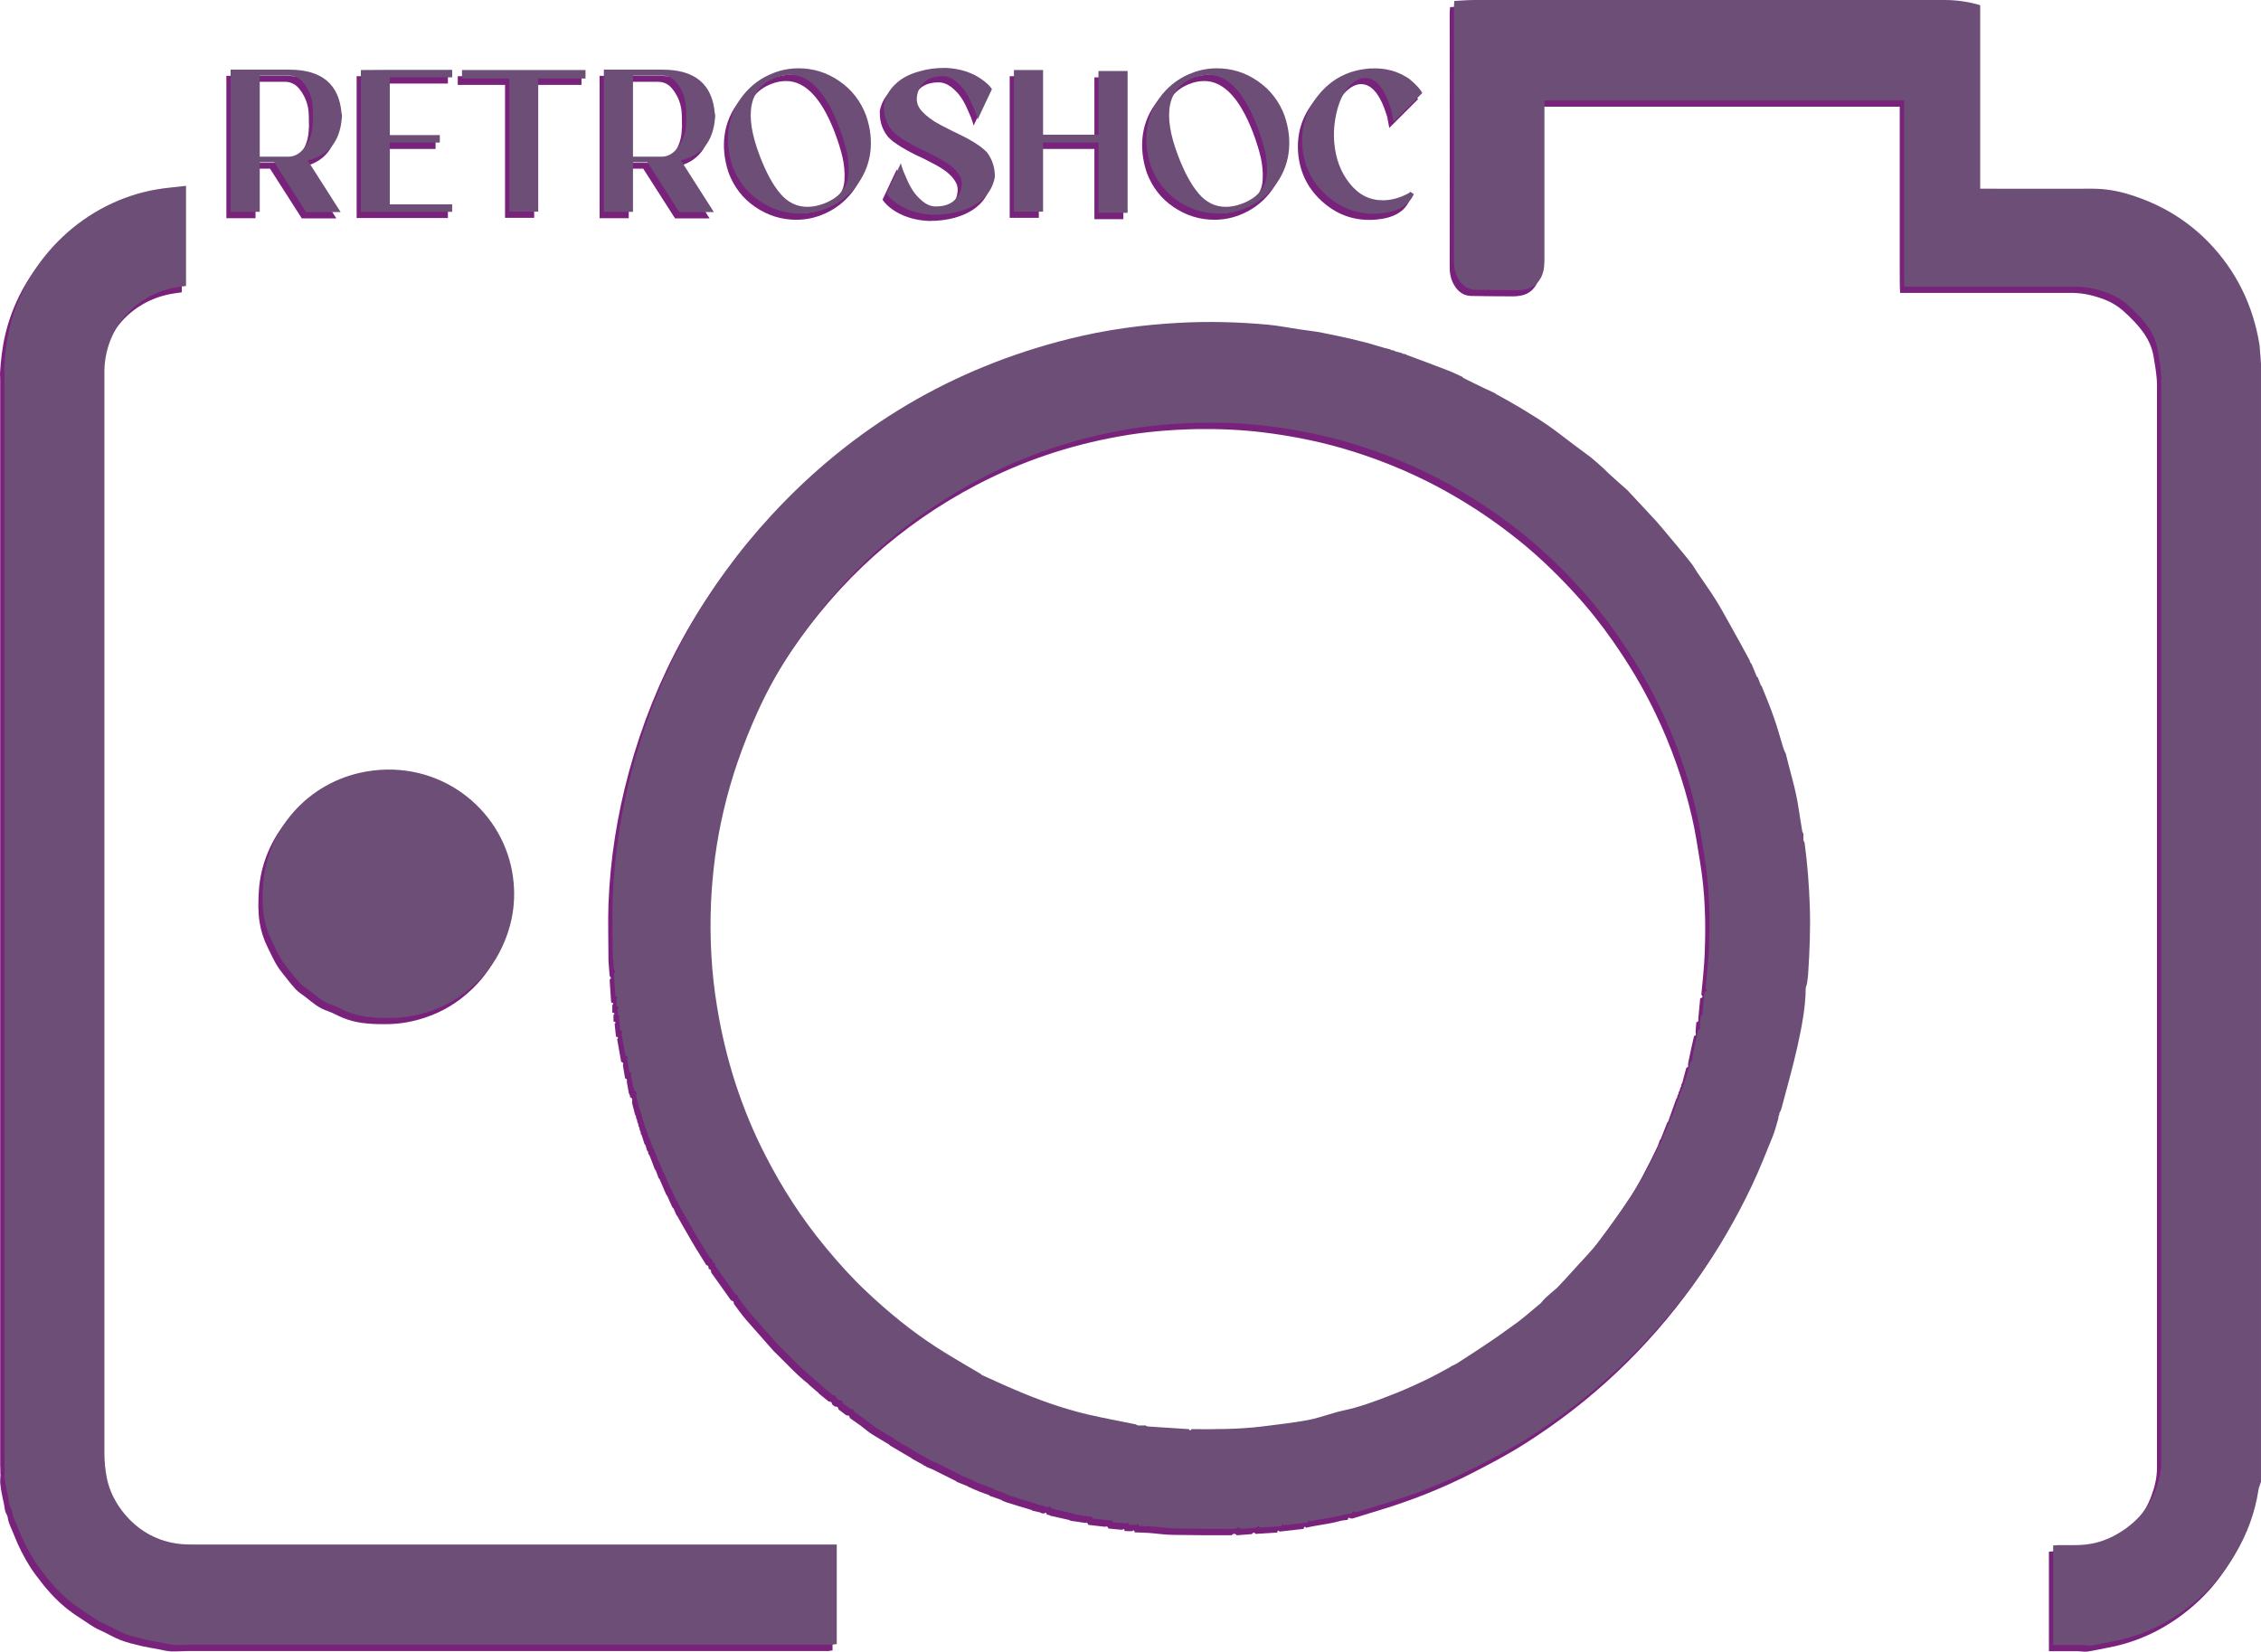 <?xml version="1.0" encoding="UTF-8" standalone="no"?>
<svg
   id="Capa_1"
   data-name="Capa 1"
   viewBox="0 0 117.16 85.61"
   version="1.1"
   sodipodi:docname="VECTOR_LOGO.svg"
   inkscape:version="1.4 (e7c3feb100, 2024-10-09)"
   xmlns:inkscape="http://www.inkscape.org/namespaces/inkscape"
   xmlns:sodipodi="http://sodipodi.sourceforge.net/DTD/sodipodi-0.dtd"
   xmlns="http://www.w3.org/2000/svg"
   xmlns:svg="http://www.w3.org/2000/svg">
  <sodipodi:namedview
     id="namedview26"
     pagecolor="#ffffff"
     bordercolor="#000000"
     borderopacity="0.25"
     inkscape:showpageshadow="2"
     inkscape:pageopacity="0.0"
     inkscape:pagecheckerboard="0"
     inkscape:deskcolor="#d1d1d1"
     inkscape:zoom="6.5892794"
     inkscape:cx="58.580002"
     inkscape:cy="42.796789"
     inkscape:window-width="1920"
     inkscape:window-height="1043"
     inkscape:window-x="0"
     inkscape:window-y="0"
     inkscape:window-maximized="1"
     inkscape:current-layer="Capa_1" />
  <defs
     id="defs1">
    <style
       id="style1">
      .cls-1 {
        fill: #78227b;
        stroke-width: 0px;
      }
    </style>
  </defs>
  <path
     class="cls-1"
     d="M116.94,77.12c-.04.14-.11.27-.13.41-.18,1.2-.6,2.32-1.22,3.36-.76,1.3-1.79,2.35-3.04,3.17-1.03.68-2.17,1.13-3.39,1.35-.33.06-.66.14-1,.19-.17.02-.34-.02-.51-.02-.49,0-.98,0-1.48,0v-5.16c.09,0,.17-.02.25-.02.28,0,.57,0,.85,0,.82.01,1.57-.18,2.28-.61.91-.54,1.57-1.28,1.93-2.26.18-.48.3-.99.29-1.51,0-.21,0-.41,0-.62V19.97c0-.49-.09-.97-.17-1.45-.07-.46-.25-.87-.49-1.22-.3-.44-.69-.83-1.09-1.19-.27-.24-.6-.44-.93-.57-.56-.22-1.14-.36-1.75-.36-2.83,0-5.66,0-8.49,0h-.39c-.03-.41-.01-.81-.02-1.21,0-.4,0-.81,0-1.21v-7.23h-18.63v8.1c0,.37,0,.73-.18,1.08-.17.31-.41.51-.73.59-.17.04-.34.06-.52.06-.71,0-1.41-.01-2.12-.02-.37,0-.65-.18-.85-.47-.2-.3-.29-.62-.29-1,.01-4.39,0-8.77,0-13.16,0-.11.01-.21.02-.34.37-.02.71-.05,1.06-.05,8.11,0,16.22,0,24.33,0,.62,0,1.23.08,1.86.27v9.51h.39c1.81,0,3.61.01,5.42,0,.67,0,1.32.11,1.95.31,1.55.48,2.91,1.28,4.05,2.44,1.45,1.49,2.32,3.27,2.66,5.32.02.12.02.24.03.36.02.22.04.44.05.65v57.16c0,.21,0,.39,0,.59v.2Z"
     id="path1" />
  <path
     class="cls-1"
     d="M.02,76.41c0-.16,0-.32-.01-.48,0-.14,0-.28,0-.42C.01,56.95.01,38.39.01,19.83c0-.15,0-.3-.01-.46.04-.71.12-1.41.29-2.1.88-3.62,3.93-6.49,7.59-7.12.5-.09,1.01-.12,1.54-.19v5.19c-.27.04-.53.07-.78.13-2,.47-3.39,2.17-3.45,4.22,0,.12,0,.24,0,.36,0,18.58,0,37.17,0,55.76,0,.45.04.89.13,1.33.13.63.41,1.19.79,1.69.65.84,1.49,1.41,2.54,1.64.36.08.73.1,1.1.1,6.13,0,12.26,0,18.38,0h15.01v5.16c-.07,0-.14.02-.21.03-.1,0-.2,0-.29,0-10.96,0-21.92,0-32.88,0-.3,0-.6.03-.9.02-.23-.01-.46-.08-.69-.12-.27-.05-.54-.09-.8-.15-.38-.09-.77-.18-1.13-.32-.37-.14-.71-.36-1.08-.52-.37-.16-.67-.41-1.01-.62-.56-.35-1.06-.77-1.5-1.25-.18-.2-.36-.4-.52-.62-.19-.24-.38-.49-.55-.75-.34-.54-.63-1.1-.86-1.7-.11-.3-.28-.57-.32-.9-.01-.1-.09-.19-.12-.29-.04-.14-.05-.29-.08-.43-.04-.18-.08-.36-.11-.53-.01-.07-.03-.15-.04-.22-.01-.13-.04-.25-.04-.38,0-.12.01-.25.02-.37"
     id="path2" />
  <path
     class="cls-1"
     d="M19.85,53.08c-.72,0-1.43-.05-2.11-.34-.27-.11-.52-.26-.79-.35-.43-.14-.76-.43-1.1-.7-.18-.14-.38-.26-.53-.42-.26-.28-.48-.58-.72-.88-.32-.39-.51-.85-.73-1.29-.21-.42-.35-.86-.42-1.31-.08-.51-.07-1.04-.04-1.56.15-2.8,2.25-5.4,5.39-5.93,3.72-.62,6.93,1.88,7.52,5.21.26,1.48.02,2.87-.67,4.19-.4.77-.97,1.42-1.64,1.96-.65.53-1.39.91-2.2,1.15-.63.19-1.27.28-1.94.27"
     id="path3" />
  <path
     class="cls-1"
     d="M30.86,12.19l.07.06-.07-.06Z"
     id="path4" />
  <path
     class="cls-1"
     d="M17.49,6.21s.01.07.01.13c0,.05,0,.09-.01.12-.1,1.21-.69,1.93-1.77,2.18l1.71,2.68h-1.79l-1.65-2.58h-.75v2.57h-1.51V3.93h3.04c1.69,0,2.59.76,2.71,2.28M16.01,6.63c0-.47-.01-.78-.03-.93-.05-.36-.18-.7-.4-1-.21-.31-.48-.46-.81-.46h-1.52v4.2h1.52c.33-.01.62-.2.86-.55.24-.35.37-.77.37-1.25"
     id="path5" />
  <polygon
     class="cls-1"
     points="23.21 4.33 19.99 4.33 19.99 7.32 22.57 7.32 22.57 7.72 19.99 7.72 19.99 10.91 23.21 10.91 23.21 11.3 18.48 11.3 18.48 3.95 19.99 3.94 23.21 3.94 23.21 4.33"
     id="polygon5" />
  <polygon
     class="cls-1"
     points="30.13 3.95 30.13 4.4 27.68 4.4 27.68 11.29 26.17 11.29 26.17 4.4 23.72 4.4 23.72 3.95 30.13 3.95"
     id="polygon6" />
  <path
     class="cls-1"
     d="M36.83,6.21s.01.07.01.13c0,.05,0,.09-.01.12-.1,1.21-.69,1.93-1.77,2.18l1.71,2.68h-1.79l-1.65-2.58h-.75v2.57h-1.51V3.93h3.04c1.69,0,2.59.76,2.71,2.28M35.34,6.63c0-.47-.01-.78-.03-.93-.05-.36-.18-.7-.4-1-.21-.31-.48-.46-.81-.46h-1.52v4.2h1.52c.33-.01.62-.2.86-.55.24-.35.37-.77.37-1.25"
     id="path6" />
  <path
     class="cls-1"
     d="M39.88,4.1c.41-.16.84-.24,1.29-.24.77,0,1.47.22,2.11.66.64.44,1.11,1.04,1.39,1.79.23.67.3,1.32.21,1.96-.09.63-.34,1.21-.76,1.74-.42.52-.94.9-1.57,1.14-.41.16-.84.24-1.29.24-.77,0-1.47-.22-2.12-.66-.65-.44-1.11-1.04-1.39-1.79-.22-.67-.29-1.32-.2-1.96.09-.63.34-1.21.76-1.74.42-.52.94-.9,1.57-1.14M42.46,10.88c.42-.16.74-.37.95-.64.22-.27.34-.59.35-.96.02-.37-.02-.75-.1-1.12-.09-.38-.22-.81-.41-1.31-.68-1.76-1.52-2.65-2.52-2.65-.25,0-.51.05-.76.15-1.37.53-1.64,1.88-.81,4.05.32.84.67,1.49,1.06,1.95.39.46.86.69,1.41.69.28,0,.56-.06.83-.16"
     id="path7" />
  <path
     class="cls-1"
     d="M50.92,8.2c.27.35.41.75.42,1.2,0,.06,0,.11-.01.15-.09.43-.3.8-.61,1.08-.31.29-.73.51-1.26.66-.41.11-.84.16-1.28.16h-.09c-.74-.04-1.36-.25-1.87-.61-.2-.15-.37-.31-.49-.49l.74-1.57c.01.06.04.14.07.24.03.1.1.28.22.54.11.26.23.49.36.68s.3.37.51.54c.21.16.43.24.66.24.56,0,.95-.2,1.17-.59.08-.12.13-.26.15-.42h0c.04-.24,0-.45-.13-.64-.16-.25-.41-.48-.76-.69-.14-.09-.45-.25-.9-.48-.25-.11-.52-.24-.79-.39-.25-.14-.48-.28-.67-.42-.12-.08-.23-.18-.34-.29-.28-.35-.42-.74-.43-1.19,0-.02,0-.05,0-.09,0-.04,0-.06,0-.08.09-.43.3-.79.61-1.07.31-.3.73-.52,1.26-.66.41-.12.84-.17,1.28-.17h.09c.74.04,1.37.25,1.87.62.22.16.39.32.49.48l-.74,1.57c-.01-.06-.04-.14-.07-.24-.03-.1-.1-.28-.22-.54-.11-.26-.23-.49-.36-.68-.13-.2-.3-.37-.51-.54-.21-.16-.43-.24-.66-.24-.56,0-.95.2-1.17.59-.08.14-.13.28-.15.42h0c-.04.24,0,.45.13.65.15.22.41.45.76.68.18.11.48.27.9.48.41.2.68.33.79.39.24.13.47.27.68.42.11.08.22.18.34.29"
     id="path8" />
  <polygon
     class="cls-1"
     points="56.71 4.01 58.21 4.01 58.21 11.36 56.71 11.36 56.71 7.72 53.83 7.72 53.83 11.29 52.32 11.29 52.32 3.95 53.83 3.95 53.83 7.3 56.71 7.3 56.71 4.01"
     id="polygon8" />
  <path
     class="cls-1"
     d="M61.55,4.1c.41-.16.84-.24,1.29-.24.77,0,1.47.22,2.11.66.64.44,1.11,1.04,1.39,1.79.23.67.3,1.32.21,1.96-.09.63-.34,1.21-.76,1.74-.42.52-.94.9-1.57,1.14-.41.16-.84.24-1.29.24-.77,0-1.47-.22-2.12-.66-.65-.44-1.11-1.04-1.39-1.79-.22-.67-.29-1.32-.2-1.96.09-.63.34-1.21.76-1.74.42-.52.94-.9,1.57-1.14M64.13,10.88c.42-.16.74-.37.95-.64.22-.27.34-.59.35-.96.02-.37-.02-.75-.1-1.12-.09-.38-.22-.81-.41-1.31-.68-1.76-1.52-2.65-2.52-2.65-.25,0-.51.05-.76.15-1.37.53-1.64,1.88-.81,4.05.32.84.67,1.49,1.06,1.95.39.46.86.69,1.41.69.28,0,.56-.06.83-.16"
     id="path9" />
  <path
     class="cls-1"
     d="M72.86,10.26l.18.12c-.25.59-.83.92-1.72,1-1.03.09-1.93-.19-2.72-.86-.79-.67-1.23-1.52-1.33-2.55-.09-1.03.19-1.95.85-2.75.66-.8,1.5-1.24,2.53-1.34.04,0,.06,0,.08-.01h.06c.34-.02.68,0,1.03.09.21.05.41.13.6.22.19.1.35.19.46.29.11.09.22.2.32.3.1.11.17.19.2.24.03.05.06.09.08.13h0s-1.49,1.49-1.49,1.49l-.11-.58c-.34-1.13-.79-1.69-1.35-1.69-.27,0-.55.14-.83.43-.28.28-.49.7-.64,1.27-.14.57-.19,1.12-.14,1.66.07.83.34,1.54.8,2.11.46.58,1.03.87,1.72.87.43,0,.87-.12,1.32-.36.04-.03.08-.05.1-.08"
     id="path10" />
  <path
     class="cls-1"
     d="M30.49,11.23s.04.04.07.06c-.02-.02-.04-.04-.07-.06"
     id="path11" />
  <path
     class="cls-1"
     d="M29.39,11.32l.07.06-.07-.06Z"
     id="path12" />
  <path
     class="cls-1"
     d="M91.94,58.26c-.1.33-.18.67-.31.99-.35.86-.69,1.73-1.09,2.57-.8,1.68-1.73,3.29-2.82,4.8-2.36,3.27-5.24,6-8.65,8.17-.95.61-1.95,1.13-2.95,1.64-1.47.74-2.99,1.34-4.57,1.82-.49.15-.97.3-1.46.45-.04.01-.08,0-.13-.01-.1-.07-.11,0-.12.08-.15.02-.3.03-.44.07-.56.16-1.15.2-1.72.34-.09-.1-.11-.03-.13.06l-1.24.14c-.09-.1-.11-.03-.13.05-.37.02-.74.05-1.11.07-.07-.09-.14-.08-.2.01-.26.02-.52.04-.78.06-.09-.1-.18-.1-.27,0-1.01,0-2.01,0-3.02-.02-.42,0-.84-.07-1.26-.1-.25-.02-.49-.02-.74-.03-.02-.08-.04-.15-.13-.06-.13,0-.26,0-.39-.01-.02-.08-.04-.15-.13-.06l-.72-.07c-.02-.11-.09-.12-.18-.09-.29-.03-.58-.07-.86-.1-.02-.11-.09-.12-.18-.1-.25-.04-.49-.08-.74-.11-.02-.01-.04-.03-.06-.04-.33-.07-.66-.15-.98-.22-.02-.01-.04-.03-.06-.04-.04,0-.09-.01-.13-.02-.01-.08-.04-.14-.13-.06-.05,0-.09,0-.14-.01-.02-.01-.04-.03-.06-.04-.13-.03-.26-.06-.4-.09-.02-.01-.04-.03-.06-.04-.44-.13-.87-.26-1.31-.4-.07-.02-.13-.06-.2-.08-.02-.01-.03-.03-.05-.04-.2-.07-.4-.14-.6-.21-.02-.02-.04-.04-.06-.05-.17-.06-.35-.12-.52-.19-.18-.07-.35-.15-.53-.23-.02-.01-.04-.03-.06-.04-.18-.07-.35-.14-.53-.21-.02-.02-.04-.04-.06-.05-.39-.19-.77-.39-1.16-.58-.12-.06-.24-.1-.36-.15-.02-.02-.04-.04-.06-.05-.03,0-.05-.02-.08-.03l-.05-.04c-.18-.1-.36-.19-.53-.29-.02-.01-.03-.03-.05-.04-.37-.22-.75-.44-1.12-.66-.02-.02-.04-.04-.06-.06-.28-.17-.57-.33-.85-.51-.21-.13-.39-.29-.59-.44,0-.02-.02-.03-.04-.03-.18-.13-.36-.26-.55-.39,0-.12-.07-.14-.17-.13-.14-.11-.28-.21-.42-.32,0-.13-.08-.14-.18-.14-.05-.04-.1-.08-.15-.12,0-.12-.07-.14-.17-.14-.16-.13-.32-.26-.48-.39-.02-.02-.04-.04-.05-.06-.16-.13-.31-.27-.47-.4-.02-.02-.04-.04-.05-.06-.15-.12-.3-.24-.44-.37-.13-.11-.25-.24-.38-.36-.3-.3-.59-.59-.89-.89-.04-.04-.08-.07-.12-.12-.47-.53-.94-1.06-1.41-1.6-.22-.26-.42-.54-.62-.81,0-.09-.03-.17-.14-.17-.35-.49-.69-.97-1.04-1.46,0-.09-.01-.17-.13-.18h0c0-.1,0-.18-.12-.2-.24-.4-.5-.79-.73-1.19-.27-.45-.52-.91-.78-1.36l-.04-.05-.15-.34s-.04-.04-.06-.06l-.27-.6s-.03-.04-.05-.06l-.34-.79s-.03-.04-.05-.06c-.05-.13-.1-.27-.15-.4-.02-.02-.03-.04-.05-.06-.09-.24-.18-.49-.28-.73-.01-.02-.03-.04-.05-.05,0-.04-.01-.09-.02-.13-.02-.02-.03-.04-.05-.06-.03-.09-.05-.18-.08-.27-.01-.02-.03-.04-.05-.06l-.15-.47s-.03-.04-.04-.05l-.02-.14s-.03-.04-.04-.06c0-.05-.01-.09-.02-.14l-.04-.06s-.01-.09-.02-.14c-.01-.02-.03-.04-.04-.06l-.02-.14s-.03-.04-.04-.06c0-.05-.01-.09-.02-.14-.01-.02-.03-.04-.04-.06-.05-.2-.1-.4-.15-.59-.03-.11.07-.27-.11-.32,0-.04-.01-.09-.02-.13-.01-.02-.03-.04-.04-.06-.04-.2-.07-.41-.11-.61.02-.09.01-.16-.09-.18-.04-.22-.07-.45-.11-.67.03-.09.02-.16-.09-.18-.07-.39-.14-.78-.21-1.18.1-.09.02-.11-.06-.13-.02-.22-.05-.44-.07-.66.1-.09.02-.11-.06-.13,0-.11,0-.22,0-.33.1-.09.03-.11-.06-.13,0-.13,0-.26,0-.39.1-.09.03-.11-.06-.13-.03-.39-.05-.78-.08-1.18.09-.07.08-.13,0-.2-.02-.26-.04-.53-.06-.79,0-.02,0-.04,0-.06,0-.96-.03-1.92,0-2.87.09-2.32.45-4.61,1.06-6.85,1.34-4.91,3.72-9.25,7.17-12.98,4.23-4.58,9.38-7.63,15.44-9.14,1.88-.47,3.8-.73,5.73-.83,1.52-.08,3.04-.04,4.56.1.54.05,1.08.16,1.62.24.4.06.8.1,1.2.18.98.2,1.97.4,2.92.7.19.06.39.11.59.16.02.01.04.03.06.04.04,0,.09.01.14.02.02.01.04.03.06.04.11.03.22.06.34.09.02.01.04.03.06.04.04,0,.09.01.14.02.02.01.04.03.06.04.73.27,1.46.54,2.18.82.24.09.46.21.69.31l.06.06c.18.09.36.18.54.27.36.18.73.35,1.1.52.02.02.04.03.06.05.16.09.33.18.49.27.12.07.23.13.35.2.02.01.05.03.07.04.09.05.17.1.26.15.02.01.05.03.07.04.48.3.96.58,1.42.9.46.32.9.67,1.35,1.01.3.22.6.44.89.66.22.18.43.37.64.56.1.09.19.19.29.28.32.29.63.57.95.85.02.02.04.04.06.06.31.34.63.67.94,1.01.17.19.35.37.52.56.21.24.41.48.61.72.38.46.77.91,1.14,1.38.15.18.26.38.39.58.32.47.65.93.95,1.41.26.42.5.86.74,1.29.34.6.67,1.21,1,1.82.02.04.03.08.04.12.02.02.04.04.06.07.09.22.18.44.27.65.02.02.04.04.06.06.05.13.1.26.15.39.02.02.03.04.05.06.22.55.45,1.09.64,1.65.18.5.31,1.01.47,1.52.03.08.06.16.09.24.01.02.03.04.04.06.22.93.52,1.85.66,2.8.06.42.14.83.2,1.25.02.04.04.09.06.13,0,.11,0,.22,0,.33l.06.13c.15,1.09.23,2.18.27,3.28.04,1.2-.01,2.39-.09,3.59-.01.15-.04.3-.06.45-.02.07-.04.13-.06.2-.01,1.03-.21,2.04-.43,3.04-.24,1.08-.55,2.15-.83,3.22-.01.05-.04.1-.06.15l-.04.06s-.01.09-.02.14l-.04.06ZM59.11,74.2s.09.04.13.06c.72.05,1.44.09,2.15.14.04.09.08.09.13,0,1.23.01,2.46.01,3.68-.14.8-.1,1.61-.19,2.4-.34.61-.12,1.2-.36,1.81-.49.8-.17,1.56-.45,2.31-.74.61-.23,1.2-.49,1.79-.77.48-.22.94-.48,1.4-.73.02,0,.04-.02.05-.04.1-.05.2-.09.29-.14.63-.41,1.26-.81,1.87-1.23.45-.3.88-.63,1.32-.94.02,0,.04-.02.05-.04.09-.07.19-.15.28-.22l.05-.04c.27-.22.53-.45.8-.67.02-.02.04-.04.05-.06.06-.07.12-.14.19-.21.2-.18.4-.35.6-.52.02-.02.03-.03.05-.05.34-.36.67-.72,1-1.09.36-.4.74-.78,1.06-1.2.59-.78,1.17-1.58,1.71-2.39.63-.93,1.13-1.93,1.61-2.93.05-.1.07-.2.11-.31.01-.02.03-.04.05-.06.11-.29.23-.57.34-.86.02-.02.03-.04.05-.06l.42-1.18.04-.05s.02-.1.03-.14c.01-.02.03-.03.04-.05,0-.05.02-.1.03-.14.01-.02.03-.03.04-.05,0-.05.02-.1.03-.14.01-.02.03-.04.04-.05,0-.05.01-.1.02-.14.01-.02.03-.04.04-.06.07-.26.14-.53.21-.79.1-.02.11-.09.09-.18.02-.11.03-.21.06-.32.08-.38.16-.76.25-1.14.11-.03.11-.1.08-.18.01-.18.02-.36.04-.54.11-.02.12-.09.1-.18l.1-1.06c.14-.03.15-.09.06-.19.06-.68.14-1.36.17-2.05.07-1.62.03-3.24-.24-4.84-.13-.77-.24-1.56-.42-2.32-.43-1.85-1.06-3.64-1.88-5.35-.63-1.32-1.38-2.57-2.22-3.77-.62-.89-1.3-1.74-2.03-2.53-1.01-1.1-2.09-2.12-3.28-3.03-1.19-.92-2.45-1.73-3.78-2.44-1.59-.84-3.24-1.5-4.97-2-1.33-.38-2.68-.64-4.05-.81-1.15-.14-2.32-.19-3.48-.17-1.34.03-2.67.14-3.99.38-2.59.46-5.05,1.29-7.38,2.51-3.94,2.06-7.13,4.96-9.62,8.63-.75,1.1-1.41,2.26-1.96,3.48-.75,1.66-1.35,3.36-1.76,5.13-.37,1.58-.58,3.18-.65,4.8-.07,1.77.02,3.54.31,5.3.22,1.37.54,2.72.97,4.04.42,1.28.93,2.52,1.55,3.72.87,1.7,1.9,3.29,3.12,4.76.67.81,1.37,1.59,2.14,2.31,1.13,1.06,2.32,2.04,3.63,2.88.74.48,1.51.91,2.26,1.36.02.02.04.03.05.05.56.25,1.13.52,1.7.76,1.23.53,2.49.98,3.8,1.29.82.19,1.65.34,2.47.51.04.02.09.04.13.06.11,0,.22,0,.33,0"
     id="path13" />
  <path
     class="cls-1"
     d="M117.16,76.8c-.04.14-.11.27-.13.41-.18,1.2-.6,2.32-1.22,3.36-.76,1.3-1.79,2.35-3.04,3.17-1.03.68-2.17,1.13-3.39,1.35-.33.06-.66.14-1,.19-.17.02-.34-.02-.51-.02-.49,0-.98,0-1.48,0v-5.16c.09,0,.17-.02.25-.02.28,0,.57,0,.85,0,.82.01,1.57-.18,2.28-.61.91-.54,1.57-1.28,1.93-2.26.18-.48.3-.99.29-1.51,0-.21,0-.41,0-.62V19.65c0-.49-.09-.97-.17-1.45-.07-.46-.25-.87-.49-1.22-.3-.44-.69-.83-1.09-1.19-.27-.24-.6-.44-.93-.57-.56-.22-1.14-.36-1.75-.36-2.83,0-5.66,0-8.49,0h-.39c-.03-.41-.01-.81-.02-1.21,0-.4,0-.81,0-1.21v-7.23h-18.63v8.1c0,.37,0,.73-.18,1.08-.17.31-.41.51-.73.59-.17.04-.34.06-.52.06-.71,0-1.41-.01-2.12-.02-.37,0-.65-.18-.85-.47-.2-.3-.29-.62-.29-1,.01-4.39,0-8.77,0-13.16,0-.11.01-.21.02-.34.37-.02.71-.05,1.06-.05C84.53,0,92.64,0,100.75,0c.62,0,1.23.08,1.86.27v9.51h.39c1.81,0,3.61.01,5.42,0,.67,0,1.32.11,1.95.31,1.55.48,2.91,1.28,4.05,2.44,1.45,1.49,2.32,3.27,2.66,5.32.02.12.02.24.03.36.02.22.04.44.05.65v57.16c0,.21,0,.39,0,.59v.2Z"
     id="path14"
     style="fill:#6c4e77;fill-opacity:1" />
  <path
     class="cls-1"
     d="M.24,76.09c0-.16,0-.32-.01-.48,0-.14,0-.28,0-.42,0-18.56,0-37.12,0-55.69,0-.15,0-.3-.01-.46.04-.71.12-1.41.29-2.1.88-3.62,3.93-6.49,7.59-7.12.5-.09,1.01-.12,1.54-.19v5.19c-.27.04-.53.07-.78.13-2,.47-3.39,2.17-3.45,4.22,0,.12,0,.24,0,.36,0,18.58,0,37.17,0,55.76,0,.45.04.89.13,1.33.13.63.41,1.19.79,1.69.65.84,1.49,1.41,2.54,1.64.36.08.73.1,1.1.1,6.13,0,12.26,0,18.38,0h15.01v5.16c-.07,0-.14.02-.21.03-.1,0-.2,0-.29,0-10.96,0-21.92,0-32.88,0-.3,0-.6.03-.9.02-.23-.01-.46-.08-.69-.12-.27-.05-.54-.09-.8-.15-.38-.09-.77-.18-1.13-.32-.37-.14-.71-.36-1.08-.52-.37-.16-.67-.41-1.01-.62-.56-.35-1.06-.77-1.5-1.25-.18-.2-.36-.4-.52-.62-.19-.24-.38-.49-.55-.75-.34-.54-.63-1.1-.86-1.7-.11-.3-.28-.57-.32-.9-.01-.1-.09-.19-.12-.29-.04-.14-.05-.29-.08-.43-.04-.18-.08-.36-.11-.53-.01-.07-.03-.15-.04-.22-.01-.13-.04-.25-.04-.38,0-.12.01-.25.02-.37"
     id="path15"
     style="fill:#6c4e77;fill-opacity:1" />
  <path
     class="cls-1"
     d="M20.07,52.76c-.72,0-1.43-.05-2.11-.34-.27-.11-.52-.26-.79-.35-.43-.14-.76-.43-1.1-.7-.18-.14-.38-.26-.53-.42-.26-.28-.48-.58-.72-.88-.32-.39-.51-.85-.73-1.29-.21-.42-.35-.86-.42-1.31-.08-.51-.07-1.04-.04-1.56.15-2.8,2.25-5.4,5.39-5.93,3.72-.62,6.93,1.88,7.52,5.21.26,1.48.02,2.87-.67,4.19-.4.77-.97,1.42-1.64,1.96-.65.53-1.39.91-2.2,1.15-.63.19-1.27.28-1.94.27"
     id="path16"
     style="fill:#6c4e77;fill-opacity:1" />
  <path
     class="cls-1"
     d="M31.08,11.86l.07.06-.07-.06Z"
     id="path17" />
  <path
     class="cls-1"
     d="M17.71,5.88s.01.07.01.13c0,.05,0,.09-.01.12-.1,1.21-.69,1.93-1.77,2.18l1.71,2.68h-1.79l-1.65-2.58h-.75v2.57h-1.51V3.61h3.04c1.69,0,2.59.76,2.71,2.28M16.22,6.31c0-.47-.01-.78-.03-.93-.05-.36-.18-.7-.4-1-.21-.31-.48-.46-.81-.46h-1.52v4.2h1.52c.33-.01.62-.2.86-.55.24-.35.37-.77.37-1.25"
     id="path18"
     style="fill:#6c4e77;fill-opacity:1" />
  <polygon
     class="cls-1"
     points="23.43 4.01 20.2 4.01 20.2 7 22.79 7 22.79 7.39 20.2 7.39 20.2 10.59 23.43 10.59 23.43 10.98 18.7 10.98 18.7 3.63 20.2 3.62 23.43 3.62 23.43 4.01"
     id="polygon18"
     style="fill:#6c4e77;fill-opacity:1" />
  <polygon
     class="cls-1"
     points="30.34 3.63 30.34 4.07 27.89 4.07 27.89 10.97 26.39 10.97 26.39 4.07 23.94 4.07 23.94 3.63 30.34 3.63"
     id="polygon19"
     style="fill:#6c4e77;fill-opacity:1" />
  <path
     class="cls-1"
     d="M37.05,5.88s.01.07.01.13c0,.05,0,.09-.01.12-.1,1.21-.69,1.93-1.77,2.18l1.71,2.68h-1.79l-1.65-2.58h-.75v2.57h-1.51V3.61h3.04c1.69,0,2.59.76,2.71,2.28M35.56,6.31c0-.47-.01-.78-.03-.93-.05-.36-.18-.7-.4-1-.21-.31-.48-.46-.81-.46h-1.52v4.2h1.52c.33-.01.62-.2.86-.55.24-.35.37-.77.37-1.25"
     id="path19"
     style="fill:#6c4e77;fill-opacity:1" />
  <path
     class="cls-1"
     d="M40.09,3.78c.41-.16.84-.24,1.29-.24.77,0,1.47.22,2.11.66.64.44,1.11,1.04,1.39,1.79.23.67.3,1.32.21,1.96-.09.63-.34,1.21-.76,1.74-.42.52-.94.9-1.57,1.14-.41.16-.84.24-1.29.24-.77,0-1.47-.22-2.12-.66-.65-.44-1.11-1.04-1.39-1.79-.22-.67-.29-1.32-.2-1.96.09-.63.34-1.21.76-1.74.42-.52.94-.9,1.57-1.14M42.67,10.56c.42-.16.74-.37.95-.64.22-.27.34-.59.35-.96.02-.37-.02-.75-.1-1.12-.09-.38-.22-.81-.41-1.31-.68-1.76-1.52-2.65-2.52-2.65-.25,0-.51.05-.76.15-1.37.53-1.64,1.88-.81,4.05.32.84.67,1.49,1.06,1.95.39.46.86.69,1.41.69.28,0,.56-.06.83-.16"
     id="path20"
     style="fill:#6c4e77;fill-opacity:1" />
  <path
     class="cls-1"
     d="M51.13,7.88c.27.35.41.75.42,1.2,0,.06,0,.11-.01.15-.09.43-.3.8-.61,1.08-.31.29-.73.51-1.26.66-.41.11-.84.16-1.28.16h-.09c-.74-.04-1.36-.25-1.87-.61-.2-.15-.37-.31-.49-.49l.74-1.57c.01.06.04.14.07.24.03.1.1.28.22.54.11.26.23.49.36.68s.3.37.51.54c.21.16.43.24.66.24.56,0,.95-.2,1.17-.59.08-.12.13-.26.15-.42h0c.04-.24,0-.45-.13-.64-.16-.25-.41-.48-.76-.69-.14-.09-.45-.25-.9-.48-.25-.11-.52-.24-.79-.39-.25-.14-.48-.28-.67-.42-.12-.08-.23-.18-.34-.29-.28-.35-.42-.74-.43-1.19,0-.02,0-.05,0-.09,0-.04,0-.06,0-.08.09-.43.3-.79.61-1.07.31-.3.73-.52,1.26-.66.41-.12.84-.17,1.28-.17h.09c.74.04,1.37.25,1.87.62.22.16.39.32.49.48l-.74,1.57c-.01-.06-.04-.14-.07-.24-.03-.1-.1-.28-.22-.54-.11-.26-.23-.49-.36-.68-.13-.2-.3-.37-.51-.54-.21-.16-.43-.24-.66-.24-.56,0-.95.2-1.17.59-.08.14-.13.28-.15.42h0c-.04.24,0,.45.13.65.15.22.41.45.76.68.18.11.48.27.9.48.41.2.68.33.79.39.24.13.47.27.68.42.11.08.22.18.34.29"
     id="path21"
     style="fill:#6c4e77;fill-opacity:1" />
  <polygon
     class="cls-1"
     points="56.92 3.68 58.43 3.68 58.43 11.03 56.92 11.03 56.92 7.39 54.05 7.39 54.05 10.97 52.54 10.97 52.54 3.63 54.05 3.63 54.05 6.98 56.92 6.98 56.92 3.68"
     id="polygon21"
     style="fill:#6c4e77;fill-opacity:1" />
  <path
     class="cls-1"
     d="M61.77,3.78c.41-.16.84-.24,1.29-.24.77,0,1.47.22,2.11.66.64.44,1.11,1.04,1.39,1.79.23.67.3,1.32.21,1.96-.09.63-.34,1.21-.76,1.74-.42.52-.94.9-1.57,1.14-.41.16-.84.24-1.29.24-.77,0-1.47-.22-2.12-.66-.65-.44-1.11-1.04-1.39-1.79-.22-.67-.29-1.32-.2-1.96.09-.63.34-1.21.76-1.74.42-.52.94-.9,1.57-1.14M64.35,10.56c.42-.16.74-.37.95-.64.22-.27.34-.59.35-.96.02-.37-.02-.75-.1-1.12-.09-.38-.22-.81-.41-1.31-.68-1.76-1.52-2.65-2.52-2.65-.25,0-.51.05-.76.15-1.37.53-1.64,1.88-.81,4.05.32.84.67,1.49,1.06,1.95.39.46.86.69,1.41.69.28,0,.56-.06.83-.16"
     id="path22"
     style="fill:#6c4e77;fill-opacity:1" />
  <path
     class="cls-1"
     d="M73.08,9.94l.18.12c-.25.59-.83.92-1.72,1-1.03.09-1.93-.19-2.72-.86-.79-.67-1.23-1.52-1.33-2.55-.09-1.03.19-1.95.85-2.75.66-.8,1.5-1.24,2.53-1.34.04,0,.06,0,.08-.01h.06c.34-.02.68,0,1.03.09.21.05.41.13.6.22.19.1.35.19.46.29.11.09.22.2.32.3.1.11.17.19.2.24.03.05.06.09.08.13h0s-1.49,1.49-1.49,1.49l-.11-.58c-.34-1.13-.79-1.69-1.35-1.69-.27,0-.55.14-.83.43-.28.28-.49.7-.64,1.27-.14.57-.19,1.12-.14,1.66.07.83.34,1.54.8,2.11.46.58,1.03.87,1.72.87.43,0,.87-.12,1.32-.36.04-.03.08-.05.1-.08"
     id="path23"
     style="fill:#6c4e77;fill-opacity:1" />
  <path
     class="cls-1"
     d="M30.71,10.91s.04.04.07.06c-.02-.02-.04-.04-.07-.06"
     id="path24" />
  <path
     class="cls-1"
     d="M29.61,11l.07.06-.07-.06Z"
     id="path25" />
  <path
     class="cls-1"
     d="M92.16,57.93c-.1.33-.18.67-.31.99-.35.86-.69,1.73-1.09,2.57-.8,1.68-1.73,3.29-2.82,4.8-2.36,3.27-5.24,6-8.65,8.17-.95.61-1.95,1.13-2.95,1.64-1.47.74-2.99,1.34-4.57,1.82-.49.15-.97.3-1.46.45-.04.01-.08,0-.13-.01-.1-.07-.11,0-.12.08-.15.02-.3.03-.44.07-.56.16-1.15.2-1.72.34-.09-.1-.11-.03-.13.06l-1.24.14c-.09-.1-.11-.03-.13.05-.37.02-.74.05-1.11.07-.07-.09-.14-.08-.2.01-.26.02-.52.04-.78.06-.09-.1-.18-.1-.27,0-1.01,0-2.01,0-3.02-.02-.42,0-.84-.07-1.26-.1-.25-.02-.49-.02-.74-.03-.02-.08-.04-.15-.13-.06-.13,0-.26,0-.39-.01-.02-.08-.04-.15-.13-.06l-.72-.07c-.02-.11-.09-.12-.18-.09-.29-.03-.58-.07-.86-.1-.02-.11-.09-.12-.18-.1-.25-.04-.49-.08-.74-.11-.02-.01-.04-.03-.06-.04-.33-.07-.66-.15-.98-.22-.02-.01-.04-.03-.06-.04-.04,0-.09-.01-.13-.02-.01-.08-.04-.14-.13-.06-.05,0-.09,0-.14-.01-.02-.01-.04-.03-.06-.04-.13-.03-.26-.06-.4-.09-.02-.01-.04-.03-.06-.04-.44-.13-.87-.26-1.31-.4-.07-.02-.13-.06-.2-.08-.02-.01-.03-.03-.05-.04-.2-.07-.4-.14-.6-.21-.02-.02-.04-.04-.06-.05-.17-.06-.35-.12-.52-.19-.18-.07-.35-.15-.53-.23-.02-.01-.04-.03-.06-.04-.18-.07-.35-.14-.53-.21-.02-.02-.04-.04-.06-.05-.39-.19-.77-.39-1.16-.58-.12-.06-.24-.1-.36-.15-.02-.02-.04-.04-.06-.05-.03,0-.05-.02-.08-.03l-.05-.04c-.18-.1-.36-.19-.53-.29-.02-.01-.03-.03-.05-.04-.37-.22-.75-.44-1.12-.66-.02-.02-.04-.04-.06-.06-.28-.17-.57-.33-.85-.51-.21-.13-.39-.29-.59-.44,0-.02-.02-.03-.04-.03-.18-.13-.36-.26-.55-.39,0-.12-.07-.14-.17-.13-.14-.11-.28-.21-.42-.32,0-.13-.08-.14-.18-.14-.05-.04-.1-.08-.15-.12,0-.12-.07-.14-.17-.14-.16-.13-.32-.26-.48-.39-.02-.02-.04-.04-.05-.06-.16-.13-.31-.27-.47-.4-.02-.02-.04-.04-.05-.06-.15-.12-.3-.24-.44-.37-.13-.11-.25-.24-.38-.36-.3-.3-.59-.59-.89-.89-.04-.04-.08-.07-.12-.12-.47-.53-.94-1.06-1.41-1.6-.22-.26-.42-.54-.62-.81,0-.09-.03-.17-.14-.17-.35-.49-.69-.97-1.04-1.46,0-.09-.01-.17-.13-.18h0c0-.1,0-.18-.12-.2-.24-.4-.5-.79-.73-1.19-.27-.45-.52-.91-.78-1.36l-.04-.05-.15-.34s-.04-.04-.06-.06l-.27-.6s-.03-.04-.05-.06l-.34-.79s-.03-.04-.05-.06c-.05-.13-.1-.27-.15-.4-.02-.02-.03-.04-.05-.06-.09-.24-.18-.49-.28-.73-.01-.02-.03-.04-.05-.05,0-.04-.01-.09-.02-.13-.02-.02-.03-.04-.05-.06-.03-.09-.05-.18-.08-.27-.01-.02-.03-.04-.05-.06l-.15-.47s-.03-.04-.04-.05l-.02-.14s-.03-.04-.04-.06c0-.05-.01-.09-.02-.14l-.04-.06s-.01-.09-.02-.14c-.01-.02-.03-.04-.04-.06l-.02-.14s-.03-.04-.04-.06c0-.05-.01-.09-.02-.14-.01-.02-.03-.04-.04-.06-.05-.2-.1-.4-.15-.59-.03-.11.07-.27-.11-.32,0-.04-.01-.09-.02-.13l-.04-.06c-.04-.2-.07-.41-.11-.61.02-.09.01-.16-.09-.18-.04-.22-.07-.45-.11-.67.03-.09.02-.16-.09-.18-.07-.39-.14-.78-.21-1.18.1-.09.02-.11-.06-.13-.02-.22-.05-.44-.07-.66.1-.09.02-.11-.06-.13,0-.11,0-.22,0-.33.1-.09.03-.11-.06-.13,0-.13,0-.26,0-.39.1-.09.03-.11-.06-.13-.03-.39-.05-.78-.08-1.18.09-.07.08-.13,0-.2-.02-.26-.04-.53-.06-.79,0-.02,0-.04,0-.06,0-.96-.03-1.92,0-2.87.09-2.32.45-4.61,1.06-6.85,1.34-4.91,3.72-9.25,7.17-12.98,4.23-4.58,9.38-7.63,15.44-9.14,1.88-.47,3.8-.73,5.73-.83,1.52-.08,3.04-.04,4.56.1.54.05,1.08.16,1.62.24.4.06.8.1,1.2.18.98.2,1.97.4,2.92.7.19.06.39.11.59.16.02.01.04.03.06.04.04,0,.09.01.14.02.02.01.04.03.06.04.11.03.22.06.34.09.02.01.04.03.06.04.04,0,.09.01.14.02.02.01.04.03.06.04.73.27,1.46.54,2.18.82.24.09.46.21.69.31l.06.06c.18.09.36.18.54.27.36.18.73.35,1.1.52.02.02.04.03.06.05.16.09.33.18.49.27.12.07.23.13.35.2.02.01.05.03.07.04.09.05.17.1.26.15.02.01.05.03.07.04.48.3.96.58,1.42.9.46.32.9.67,1.35,1.01.3.22.6.44.89.66.22.18.43.37.64.56.1.09.19.19.29.28.32.29.63.57.95.85.02.02.04.04.06.06.31.34.63.67.94,1.01.17.19.35.37.52.56.21.24.41.48.61.72.38.46.77.91,1.14,1.38.15.18.26.38.39.58.32.47.65.93.95,1.41.26.42.5.86.74,1.29.34.6.67,1.21,1,1.82.02.04.03.08.04.12.02.02.04.04.06.07.09.22.18.44.27.65.02.02.04.04.06.06.05.13.1.26.15.39.02.02.03.04.05.06.22.55.45,1.09.64,1.65.18.5.31,1.01.47,1.52.03.08.06.16.09.24.01.02.03.04.04.06.22.93.52,1.85.66,2.8.06.42.14.83.2,1.25.02.04.04.09.06.13,0,.11,0,.22,0,.33l.06.13c.15,1.09.23,2.18.27,3.28.04,1.2-.01,2.39-.09,3.59-.01.15-.04.3-.06.45-.02.07-.04.13-.06.2-.01,1.03-.21,2.04-.43,3.04-.24,1.08-.55,2.15-.83,3.22-.01.05-.04.1-.06.15l-.04.06s-.01.09-.02.14l-.04.06ZM59.33,73.87s.09.04.13.06c.72.05,1.44.09,2.15.14.04.09.08.09.13,0,1.23.01,2.46.01,3.68-.14.8-.1,1.61-.19,2.4-.34.61-.12,1.2-.36,1.81-.49.8-.17,1.56-.45,2.31-.74.61-.23,1.2-.49,1.79-.77.48-.22.94-.48,1.4-.73.02,0,.04-.02.05-.04.1-.05.2-.09.29-.14.63-.41,1.26-.81,1.87-1.23.45-.3.88-.63,1.32-.94.02,0,.04-.02.05-.04.09-.07.19-.15.28-.22l.05-.04c.27-.22.53-.45.8-.67.02-.02.04-.04.05-.06.06-.07.12-.14.19-.21.2-.18.4-.35.6-.52.02-.02.03-.03.05-.05.34-.36.67-.72,1-1.09.36-.4.74-.78,1.06-1.2.59-.78,1.17-1.58,1.71-2.39.63-.93,1.13-1.93,1.61-2.93.05-.1.07-.2.11-.31.01-.02.03-.04.05-.06.11-.29.23-.57.34-.86.02-.02.03-.04.05-.06l.42-1.18.04-.05s.02-.1.03-.14c.01-.02.03-.03.04-.05,0-.05.02-.1.03-.14.01-.02.03-.03.04-.05,0-.05.02-.1.03-.14.01-.02.03-.04.04-.05,0-.05.01-.1.02-.14.01-.02.03-.04.04-.06.07-.26.14-.53.21-.79.1-.02.11-.09.09-.18.02-.11.03-.21.06-.32.08-.38.16-.76.25-1.14.11-.03.11-.1.08-.18.01-.18.02-.36.04-.54.11-.02.12-.09.1-.18.03-.35.07-.71.1-1.06.14-.03.15-.09.06-.19.06-.68.14-1.36.17-2.05.07-1.62.03-3.24-.24-4.84-.13-.77-.24-1.56-.42-2.32-.43-1.85-1.06-3.64-1.88-5.35-.63-1.32-1.38-2.57-2.22-3.77-.62-.89-1.3-1.74-2.03-2.53-1.01-1.1-2.09-2.12-3.28-3.03-1.19-.92-2.45-1.73-3.78-2.44-1.59-.84-3.24-1.5-4.97-2-1.33-.38-2.68-.64-4.05-.81-1.15-.14-2.32-.19-3.48-.17-1.34.03-2.67.14-3.99.38-2.59.46-5.05,1.29-7.38,2.51-3.94,2.06-7.13,4.96-9.62,8.63-.75,1.1-1.41,2.26-1.96,3.48-.75,1.66-1.35,3.36-1.76,5.13-.37,1.58-.58,3.18-.65,4.8-.07,1.77.02,3.54.31,5.3.22,1.37.54,2.72.97,4.04.42,1.28.93,2.52,1.55,3.72.87,1.7,1.9,3.29,3.12,4.76.67.81,1.37,1.59,2.14,2.31,1.13,1.06,2.32,2.04,3.63,2.88.74.48,1.51.91,2.26,1.36.02.02.04.03.05.05.56.25,1.13.52,1.7.76,1.23.53,2.49.98,3.8,1.29.82.19,1.65.34,2.47.51.04.02.09.04.13.06.11,0,.22,0,.33,0"
     id="path26"
     style="fill:#6c4e77;fill-opacity:1" />
</svg>
